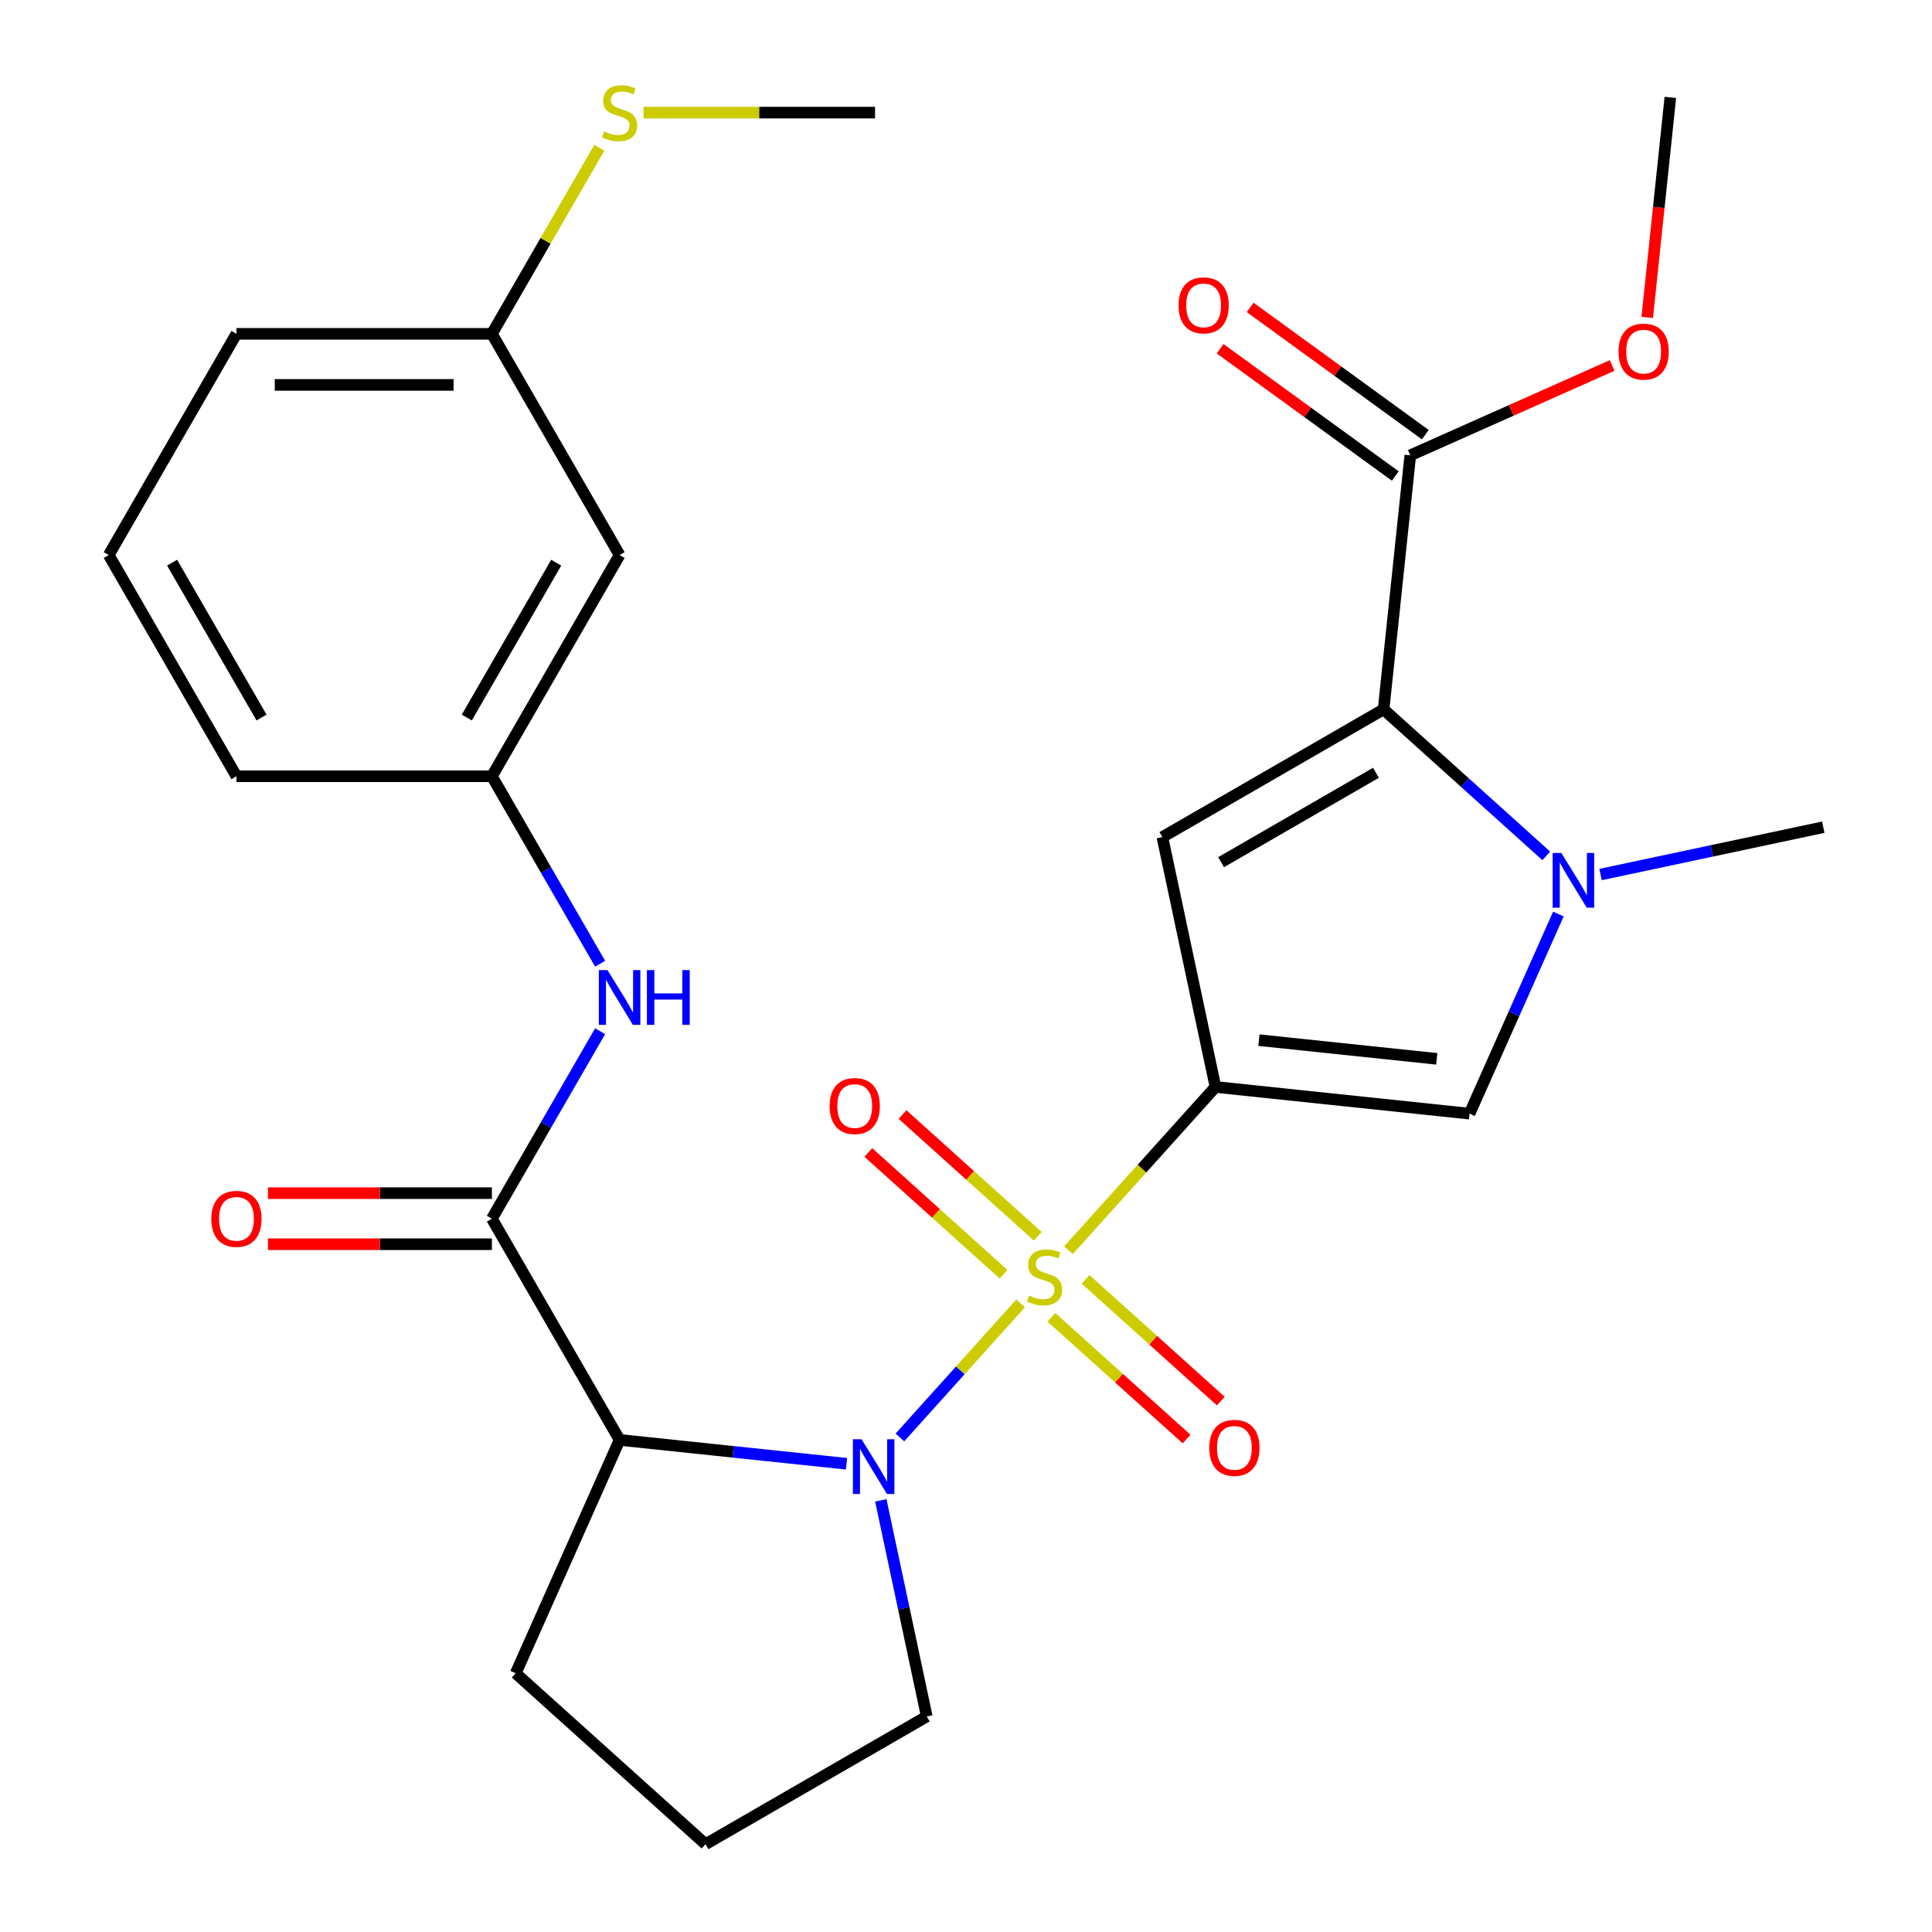 <?xml version='1.0' encoding='iso-8859-1'?>
<svg version='1.1' baseProfile='full'
              xmlns='http://www.w3.org/2000/svg'
                      xmlns:rdkit='http://www.rdkit.org/xml'
                      xmlns:xlink='http://www.w3.org/1999/xlink'
                  xml:space='preserve'
width='1000px' height='1000px' viewBox='0 0 1000 1000'>
<!-- END OF HEADER -->
<rect style='opacity:1.0;fill:#FFFFFF;stroke:none' width='1000' height='1000' x='0' y='0'> </rect>
<path class='bond-0' d='M 553.049,647.104 L 591.09,604.855' style='fill:none;fill-rule:evenodd;stroke:#CCCC00;stroke-width:6px;stroke-linecap:butt;stroke-linejoin:miter;stroke-opacity:1' />
<path class='bond-0' d='M 591.09,604.855 L 629.132,562.606' style='fill:none;fill-rule:evenodd;stroke:#000000;stroke-width:6px;stroke-linecap:butt;stroke-linejoin:miter;stroke-opacity:1' />
<path class='bond-1' d='M 528.278,674.615 L 497.028,709.322' style='fill:none;fill-rule:evenodd;stroke:#CCCC00;stroke-width:6px;stroke-linecap:butt;stroke-linejoin:miter;stroke-opacity:1' />
<path class='bond-1' d='M 497.028,709.322 L 465.778,744.029' style='fill:none;fill-rule:evenodd;stroke:#0000FF;stroke-width:6px;stroke-linecap:butt;stroke-linejoin:miter;stroke-opacity:1' />
<path class='bond-10' d='M 537.125,639.882 L 502.135,608.377' style='fill:none;fill-rule:evenodd;stroke:#CCCC00;stroke-width:6px;stroke-linecap:butt;stroke-linejoin:miter;stroke-opacity:1' />
<path class='bond-10' d='M 502.135,608.377 L 467.145,576.872' style='fill:none;fill-rule:evenodd;stroke:#FF0000;stroke-width:6px;stroke-linecap:butt;stroke-linejoin:miter;stroke-opacity:1' />
<path class='bond-10' d='M 519.431,659.533 L 484.441,628.028' style='fill:none;fill-rule:evenodd;stroke:#CCCC00;stroke-width:6px;stroke-linecap:butt;stroke-linejoin:miter;stroke-opacity:1' />
<path class='bond-10' d='M 484.441,628.028 L 449.451,596.523' style='fill:none;fill-rule:evenodd;stroke:#FF0000;stroke-width:6px;stroke-linecap:butt;stroke-linejoin:miter;stroke-opacity:1' />
<path class='bond-11' d='M 544.202,681.837 L 579.192,713.342' style='fill:none;fill-rule:evenodd;stroke:#CCCC00;stroke-width:6px;stroke-linecap:butt;stroke-linejoin:miter;stroke-opacity:1' />
<path class='bond-11' d='M 579.192,713.342 L 614.182,744.847' style='fill:none;fill-rule:evenodd;stroke:#FF0000;stroke-width:6px;stroke-linecap:butt;stroke-linejoin:miter;stroke-opacity:1' />
<path class='bond-11' d='M 561.896,662.186 L 596.886,693.691' style='fill:none;fill-rule:evenodd;stroke:#CCCC00;stroke-width:6px;stroke-linecap:butt;stroke-linejoin:miter;stroke-opacity:1' />
<path class='bond-11' d='M 596.886,693.691 L 631.876,725.196' style='fill:none;fill-rule:evenodd;stroke:#FF0000;stroke-width:6px;stroke-linecap:butt;stroke-linejoin:miter;stroke-opacity:1' />
<path class='bond-2' d='M 629.132,562.606 L 601.643,433.281' style='fill:none;fill-rule:evenodd;stroke:#000000;stroke-width:6px;stroke-linecap:butt;stroke-linejoin:miter;stroke-opacity:1' />
<path class='bond-6' d='M 629.132,562.606 L 760.621,576.426' style='fill:none;fill-rule:evenodd;stroke:#000000;stroke-width:6px;stroke-linecap:butt;stroke-linejoin:miter;stroke-opacity:1' />
<path class='bond-6' d='M 651.619,538.381 L 743.662,548.055' style='fill:none;fill-rule:evenodd;stroke:#000000;stroke-width:6px;stroke-linecap:butt;stroke-linejoin:miter;stroke-opacity:1' />
<path class='bond-5' d='M 438.15,757.638 L 379.428,751.466' style='fill:none;fill-rule:evenodd;stroke:#0000FF;stroke-width:6px;stroke-linecap:butt;stroke-linejoin:miter;stroke-opacity:1' />
<path class='bond-5' d='M 379.428,751.466 L 320.705,745.294' style='fill:none;fill-rule:evenodd;stroke:#000000;stroke-width:6px;stroke-linecap:butt;stroke-linejoin:miter;stroke-opacity:1' />
<path class='bond-16' d='M 455.907,776.579 L 467.796,832.509' style='fill:none;fill-rule:evenodd;stroke:#0000FF;stroke-width:6px;stroke-linecap:butt;stroke-linejoin:miter;stroke-opacity:1' />
<path class='bond-16' d='M 467.796,832.509 L 479.684,888.438' style='fill:none;fill-rule:evenodd;stroke:#000000;stroke-width:6px;stroke-linecap:butt;stroke-linejoin:miter;stroke-opacity:1' />
<path class='bond-3' d='M 601.643,433.281 L 716.144,367.174' style='fill:none;fill-rule:evenodd;stroke:#000000;stroke-width:6px;stroke-linecap:butt;stroke-linejoin:miter;stroke-opacity:1' />
<path class='bond-3' d='M 632.039,446.265 L 712.19,399.99' style='fill:none;fill-rule:evenodd;stroke:#000000;stroke-width:6px;stroke-linecap:butt;stroke-linejoin:miter;stroke-opacity:1' />
<path class='bond-8' d='M 716.144,367.174 L 729.964,235.684' style='fill:none;fill-rule:evenodd;stroke:#000000;stroke-width:6px;stroke-linecap:butt;stroke-linejoin:miter;stroke-opacity:1' />
<path class='bond-29' d='M 716.144,367.174 L 758.248,405.085' style='fill:none;fill-rule:evenodd;stroke:#000000;stroke-width:6px;stroke-linecap:butt;stroke-linejoin:miter;stroke-opacity:1' />
<path class='bond-29' d='M 758.248,405.085 L 800.352,442.996' style='fill:none;fill-rule:evenodd;stroke:#0000FF;stroke-width:6px;stroke-linecap:butt;stroke-linejoin:miter;stroke-opacity:1' />
<path class='bond-4' d='M 806.622,473.108 L 783.622,524.767' style='fill:none;fill-rule:evenodd;stroke:#0000FF;stroke-width:6px;stroke-linecap:butt;stroke-linejoin:miter;stroke-opacity:1' />
<path class='bond-4' d='M 783.622,524.767 L 760.621,576.426' style='fill:none;fill-rule:evenodd;stroke:#000000;stroke-width:6px;stroke-linecap:butt;stroke-linejoin:miter;stroke-opacity:1' />
<path class='bond-20' d='M 828.443,452.657 L 886.083,440.405' style='fill:none;fill-rule:evenodd;stroke:#0000FF;stroke-width:6px;stroke-linecap:butt;stroke-linejoin:miter;stroke-opacity:1' />
<path class='bond-20' d='M 886.083,440.405 L 943.722,428.153' style='fill:none;fill-rule:evenodd;stroke:#000000;stroke-width:6px;stroke-linecap:butt;stroke-linejoin:miter;stroke-opacity:1' />
<path class='bond-7' d='M 320.705,745.294 L 254.598,630.793' style='fill:none;fill-rule:evenodd;stroke:#000000;stroke-width:6px;stroke-linecap:butt;stroke-linejoin:miter;stroke-opacity:1' />
<path class='bond-18' d='M 320.705,745.294 L 266.929,866.077' style='fill:none;fill-rule:evenodd;stroke:#000000;stroke-width:6px;stroke-linecap:butt;stroke-linejoin:miter;stroke-opacity:1' />
<path class='bond-9' d='M 254.598,630.793 L 282.61,582.275' style='fill:none;fill-rule:evenodd;stroke:#000000;stroke-width:6px;stroke-linecap:butt;stroke-linejoin:miter;stroke-opacity:1' />
<path class='bond-9' d='M 282.61,582.275 L 310.622,533.758' style='fill:none;fill-rule:evenodd;stroke:#0000FF;stroke-width:6px;stroke-linecap:butt;stroke-linejoin:miter;stroke-opacity:1' />
<path class='bond-12' d='M 254.598,617.572 L 196.644,617.572' style='fill:none;fill-rule:evenodd;stroke:#000000;stroke-width:6px;stroke-linecap:butt;stroke-linejoin:miter;stroke-opacity:1' />
<path class='bond-12' d='M 196.644,617.572 L 138.69,617.572' style='fill:none;fill-rule:evenodd;stroke:#FF0000;stroke-width:6px;stroke-linecap:butt;stroke-linejoin:miter;stroke-opacity:1' />
<path class='bond-12' d='M 254.598,644.014 L 196.644,644.014' style='fill:none;fill-rule:evenodd;stroke:#000000;stroke-width:6px;stroke-linecap:butt;stroke-linejoin:miter;stroke-opacity:1' />
<path class='bond-12' d='M 196.644,644.014 L 138.69,644.014' style='fill:none;fill-rule:evenodd;stroke:#FF0000;stroke-width:6px;stroke-linecap:butt;stroke-linejoin:miter;stroke-opacity:1' />
<path class='bond-14' d='M 737.735,224.988 L 692.406,192.054' style='fill:none;fill-rule:evenodd;stroke:#000000;stroke-width:6px;stroke-linecap:butt;stroke-linejoin:miter;stroke-opacity:1' />
<path class='bond-14' d='M 692.406,192.054 L 647.077,159.121' style='fill:none;fill-rule:evenodd;stroke:#FF0000;stroke-width:6px;stroke-linecap:butt;stroke-linejoin:miter;stroke-opacity:1' />
<path class='bond-14' d='M 722.192,246.381 L 676.863,213.447' style='fill:none;fill-rule:evenodd;stroke:#000000;stroke-width:6px;stroke-linecap:butt;stroke-linejoin:miter;stroke-opacity:1' />
<path class='bond-14' d='M 676.863,213.447 L 631.534,180.514' style='fill:none;fill-rule:evenodd;stroke:#FF0000;stroke-width:6px;stroke-linecap:butt;stroke-linejoin:miter;stroke-opacity:1' />
<path class='bond-19' d='M 729.964,235.684 L 782.203,212.426' style='fill:none;fill-rule:evenodd;stroke:#000000;stroke-width:6px;stroke-linecap:butt;stroke-linejoin:miter;stroke-opacity:1' />
<path class='bond-19' d='M 782.203,212.426 L 834.442,189.168' style='fill:none;fill-rule:evenodd;stroke:#FF0000;stroke-width:6px;stroke-linecap:butt;stroke-linejoin:miter;stroke-opacity:1' />
<path class='bond-13' d='M 310.622,498.827 L 282.61,450.309' style='fill:none;fill-rule:evenodd;stroke:#0000FF;stroke-width:6px;stroke-linecap:butt;stroke-linejoin:miter;stroke-opacity:1' />
<path class='bond-13' d='M 282.61,450.309 L 254.598,401.792' style='fill:none;fill-rule:evenodd;stroke:#000000;stroke-width:6px;stroke-linecap:butt;stroke-linejoin:miter;stroke-opacity:1' />
<path class='bond-15' d='M 254.598,401.792 L 320.705,287.291' style='fill:none;fill-rule:evenodd;stroke:#000000;stroke-width:6px;stroke-linecap:butt;stroke-linejoin:miter;stroke-opacity:1' />
<path class='bond-15' d='M 241.614,371.395 L 287.889,291.245' style='fill:none;fill-rule:evenodd;stroke:#000000;stroke-width:6px;stroke-linecap:butt;stroke-linejoin:miter;stroke-opacity:1' />
<path class='bond-24' d='M 254.598,401.792 L 122.385,401.792' style='fill:none;fill-rule:evenodd;stroke:#000000;stroke-width:6px;stroke-linecap:butt;stroke-linejoin:miter;stroke-opacity:1' />
<path class='bond-17' d='M 320.705,287.291 L 254.598,172.791' style='fill:none;fill-rule:evenodd;stroke:#000000;stroke-width:6px;stroke-linecap:butt;stroke-linejoin:miter;stroke-opacity:1' />
<path class='bond-22' d='M 479.684,888.438 L 365.183,954.545' style='fill:none;fill-rule:evenodd;stroke:#000000;stroke-width:6px;stroke-linecap:butt;stroke-linejoin:miter;stroke-opacity:1' />
<path class='bond-21' d='M 254.598,172.791 L 282.402,124.633' style='fill:none;fill-rule:evenodd;stroke:#000000;stroke-width:6px;stroke-linecap:butt;stroke-linejoin:miter;stroke-opacity:1' />
<path class='bond-21' d='M 282.402,124.633 L 310.206,76.475' style='fill:none;fill-rule:evenodd;stroke:#CCCC00;stroke-width:6px;stroke-linecap:butt;stroke-linejoin:miter;stroke-opacity:1' />
<path class='bond-30' d='M 254.598,172.791 L 122.385,172.791' style='fill:none;fill-rule:evenodd;stroke:#000000;stroke-width:6px;stroke-linecap:butt;stroke-linejoin:miter;stroke-opacity:1' />
<path class='bond-30' d='M 234.766,199.233 L 142.217,199.233' style='fill:none;fill-rule:evenodd;stroke:#000000;stroke-width:6px;stroke-linecap:butt;stroke-linejoin:miter;stroke-opacity:1' />
<path class='bond-28' d='M 266.929,866.077 L 365.183,954.545' style='fill:none;fill-rule:evenodd;stroke:#000000;stroke-width:6px;stroke-linecap:butt;stroke-linejoin:miter;stroke-opacity:1' />
<path class='bond-27' d='M 852.6,164.283 L 858.583,107.35' style='fill:none;fill-rule:evenodd;stroke:#FF0000;stroke-width:6px;stroke-linecap:butt;stroke-linejoin:miter;stroke-opacity:1' />
<path class='bond-27' d='M 858.583,107.35 L 864.567,50.418' style='fill:none;fill-rule:evenodd;stroke:#000000;stroke-width:6px;stroke-linecap:butt;stroke-linejoin:miter;stroke-opacity:1' />
<path class='bond-26' d='M 333.091,58.29 L 393.005,58.29' style='fill:none;fill-rule:evenodd;stroke:#CCCC00;stroke-width:6px;stroke-linecap:butt;stroke-linejoin:miter;stroke-opacity:1' />
<path class='bond-26' d='M 393.005,58.29 L 452.919,58.29' style='fill:none;fill-rule:evenodd;stroke:#000000;stroke-width:6px;stroke-linecap:butt;stroke-linejoin:miter;stroke-opacity:1' />
<path class='bond-23' d='M 56.278,287.291 L 122.385,401.792' style='fill:none;fill-rule:evenodd;stroke:#000000;stroke-width:6px;stroke-linecap:butt;stroke-linejoin:miter;stroke-opacity:1' />
<path class='bond-23' d='M 89.094,291.245 L 135.369,371.395' style='fill:none;fill-rule:evenodd;stroke:#000000;stroke-width:6px;stroke-linecap:butt;stroke-linejoin:miter;stroke-opacity:1' />
<path class='bond-25' d='M 56.278,287.291 L 122.385,172.791' style='fill:none;fill-rule:evenodd;stroke:#000000;stroke-width:6px;stroke-linecap:butt;stroke-linejoin:miter;stroke-opacity:1' />
<path  class='atom-0' d='M 532.663 670.58
Q 532.983 670.7, 534.303 671.26
Q 535.623 671.82, 537.063 672.18
Q 538.543 672.5, 539.983 672.5
Q 542.663 672.5, 544.223 671.22
Q 545.783 669.9, 545.783 667.62
Q 545.783 666.06, 544.983 665.1
Q 544.223 664.14, 543.023 663.62
Q 541.823 663.1, 539.823 662.5
Q 537.303 661.74, 535.783 661.02
Q 534.303 660.3, 533.223 658.78
Q 532.183 657.26, 532.183 654.7
Q 532.183 651.14, 534.583 648.94
Q 537.023 646.74, 541.823 646.74
Q 545.103 646.74, 548.823 648.3
L 547.903 651.38
Q 544.503 649.98, 541.943 649.98
Q 539.183 649.98, 537.663 651.14
Q 536.143 652.26, 536.183 654.22
Q 536.183 655.74, 536.943 656.66
Q 537.743 657.58, 538.863 658.1
Q 540.023 658.62, 541.943 659.22
Q 544.503 660.02, 546.023 660.82
Q 547.543 661.62, 548.623 663.26
Q 549.743 664.86, 549.743 667.62
Q 549.743 671.54, 547.103 673.66
Q 544.503 675.74, 540.143 675.74
Q 537.623 675.74, 535.703 675.18
Q 533.823 674.66, 531.583 673.74
L 532.663 670.58
' fill='#CCCC00'/>
<path  class='atom-2' d='M 445.935 744.954
L 455.215 759.954
Q 456.135 761.434, 457.615 764.114
Q 459.095 766.794, 459.175 766.954
L 459.175 744.954
L 462.935 744.954
L 462.935 773.274
L 459.055 773.274
L 449.095 756.874
Q 447.935 754.954, 446.695 752.754
Q 445.495 750.554, 445.135 749.874
L 445.135 773.274
L 441.455 773.274
L 441.455 744.954
L 445.935 744.954
' fill='#0000FF'/>
<path  class='atom-5' d='M 808.138 441.482
L 817.418 456.482
Q 818.338 457.962, 819.818 460.642
Q 821.298 463.322, 821.378 463.482
L 821.378 441.482
L 825.138 441.482
L 825.138 469.802
L 821.258 469.802
L 811.298 453.402
Q 810.138 451.482, 808.898 449.282
Q 807.698 447.082, 807.338 446.402
L 807.338 469.802
L 803.658 469.802
L 803.658 441.482
L 808.138 441.482
' fill='#0000FF'/>
<path  class='atom-10' d='M 314.445 502.132
L 323.725 517.132
Q 324.645 518.612, 326.125 521.292
Q 327.605 523.972, 327.685 524.132
L 327.685 502.132
L 331.445 502.132
L 331.445 530.452
L 327.565 530.452
L 317.605 514.052
Q 316.445 512.132, 315.205 509.932
Q 314.005 507.732, 313.645 507.052
L 313.645 530.452
L 309.965 530.452
L 309.965 502.132
L 314.445 502.132
' fill='#0000FF'/>
<path  class='atom-10' d='M 334.845 502.132
L 338.685 502.132
L 338.685 514.172
L 353.165 514.172
L 353.165 502.132
L 357.005 502.132
L 357.005 530.452
L 353.165 530.452
L 353.165 517.372
L 338.685 517.372
L 338.685 530.452
L 334.845 530.452
L 334.845 502.132
' fill='#0000FF'/>
<path  class='atom-11' d='M 429.409 572.471
Q 429.409 565.671, 432.769 561.871
Q 436.129 558.071, 442.409 558.071
Q 448.689 558.071, 452.049 561.871
Q 455.409 565.671, 455.409 572.471
Q 455.409 579.351, 452.009 583.271
Q 448.609 587.151, 442.409 587.151
Q 436.169 587.151, 432.769 583.271
Q 429.409 579.391, 429.409 572.471
M 442.409 583.951
Q 446.729 583.951, 449.049 581.071
Q 451.409 578.151, 451.409 572.471
Q 451.409 566.911, 449.049 564.111
Q 446.729 561.271, 442.409 561.271
Q 438.089 561.271, 435.729 564.071
Q 433.409 566.871, 433.409 572.471
Q 433.409 578.191, 435.729 581.071
Q 438.089 583.951, 442.409 583.951
' fill='#FF0000'/>
<path  class='atom-12' d='M 625.918 749.408
Q 625.918 742.608, 629.278 738.808
Q 632.638 735.008, 638.918 735.008
Q 645.198 735.008, 648.558 738.808
Q 651.918 742.608, 651.918 749.408
Q 651.918 756.288, 648.518 760.208
Q 645.118 764.088, 638.918 764.088
Q 632.678 764.088, 629.278 760.208
Q 625.918 756.328, 625.918 749.408
M 638.918 760.888
Q 643.238 760.888, 645.558 758.008
Q 647.918 755.088, 647.918 749.408
Q 647.918 743.848, 645.558 741.048
Q 643.238 738.208, 638.918 738.208
Q 634.598 738.208, 632.238 741.008
Q 629.918 743.808, 629.918 749.408
Q 629.918 755.128, 632.238 758.008
Q 634.598 760.888, 638.918 760.888
' fill='#FF0000'/>
<path  class='atom-13' d='M 109.385 630.873
Q 109.385 624.073, 112.745 620.273
Q 116.105 616.473, 122.385 616.473
Q 128.665 616.473, 132.025 620.273
Q 135.385 624.073, 135.385 630.873
Q 135.385 637.753, 131.985 641.673
Q 128.585 645.553, 122.385 645.553
Q 116.145 645.553, 112.745 641.673
Q 109.385 637.793, 109.385 630.873
M 122.385 642.353
Q 126.705 642.353, 129.025 639.473
Q 131.385 636.553, 131.385 630.873
Q 131.385 625.313, 129.025 622.513
Q 126.705 619.673, 122.385 619.673
Q 118.065 619.673, 115.705 622.473
Q 113.385 625.273, 113.385 630.873
Q 113.385 636.593, 115.705 639.473
Q 118.065 642.353, 122.385 642.353
' fill='#FF0000'/>
<path  class='atom-15' d='M 610 158.051
Q 610 151.251, 613.36 147.451
Q 616.72 143.651, 623 143.651
Q 629.28 143.651, 632.64 147.451
Q 636 151.251, 636 158.051
Q 636 164.931, 632.6 168.851
Q 629.2 172.731, 623 172.731
Q 616.76 172.731, 613.36 168.851
Q 610 164.971, 610 158.051
M 623 169.531
Q 627.32 169.531, 629.64 166.651
Q 632 163.731, 632 158.051
Q 632 152.491, 629.64 149.691
Q 627.32 146.851, 623 146.851
Q 618.68 146.851, 616.32 149.651
Q 614 152.451, 614 158.051
Q 614 163.771, 616.32 166.651
Q 618.68 169.531, 623 169.531
' fill='#FF0000'/>
<path  class='atom-20' d='M 837.747 181.988
Q 837.747 175.188, 841.107 171.388
Q 844.467 167.588, 850.747 167.588
Q 857.027 167.588, 860.387 171.388
Q 863.747 175.188, 863.747 181.988
Q 863.747 188.868, 860.347 192.788
Q 856.947 196.668, 850.747 196.668
Q 844.507 196.668, 841.107 192.788
Q 837.747 188.908, 837.747 181.988
M 850.747 193.468
Q 855.067 193.468, 857.387 190.588
Q 859.747 187.668, 859.747 181.988
Q 859.747 176.428, 857.387 173.628
Q 855.067 170.788, 850.747 170.788
Q 846.427 170.788, 844.067 173.588
Q 841.747 176.388, 841.747 181.988
Q 841.747 187.708, 844.067 190.588
Q 846.427 193.468, 850.747 193.468
' fill='#FF0000'/>
<path  class='atom-22' d='M 312.705 68.01
Q 313.025 68.13, 314.345 68.69
Q 315.665 69.25, 317.105 69.61
Q 318.585 69.93, 320.025 69.93
Q 322.705 69.93, 324.265 68.65
Q 325.825 67.33, 325.825 65.05
Q 325.825 63.49, 325.025 62.53
Q 324.265 61.57, 323.065 61.05
Q 321.865 60.53, 319.865 59.93
Q 317.345 59.17, 315.825 58.45
Q 314.345 57.73, 313.265 56.21
Q 312.225 54.69, 312.225 52.13
Q 312.225 48.57, 314.625 46.37
Q 317.065 44.17, 321.865 44.17
Q 325.145 44.17, 328.865 45.73
L 327.945 48.81
Q 324.545 47.41, 321.985 47.41
Q 319.225 47.41, 317.705 48.57
Q 316.185 49.69, 316.225 51.65
Q 316.225 53.17, 316.985 54.09
Q 317.785 55.01, 318.905 55.53
Q 320.065 56.05, 321.985 56.65
Q 324.545 57.45, 326.065 58.25
Q 327.585 59.05, 328.665 60.69
Q 329.785 62.29, 329.785 65.05
Q 329.785 68.97, 327.145 71.09
Q 324.545 73.17, 320.185 73.17
Q 317.665 73.17, 315.745 72.61
Q 313.865 72.09, 311.625 71.17
L 312.705 68.01
' fill='#CCCC00'/>
</svg>
